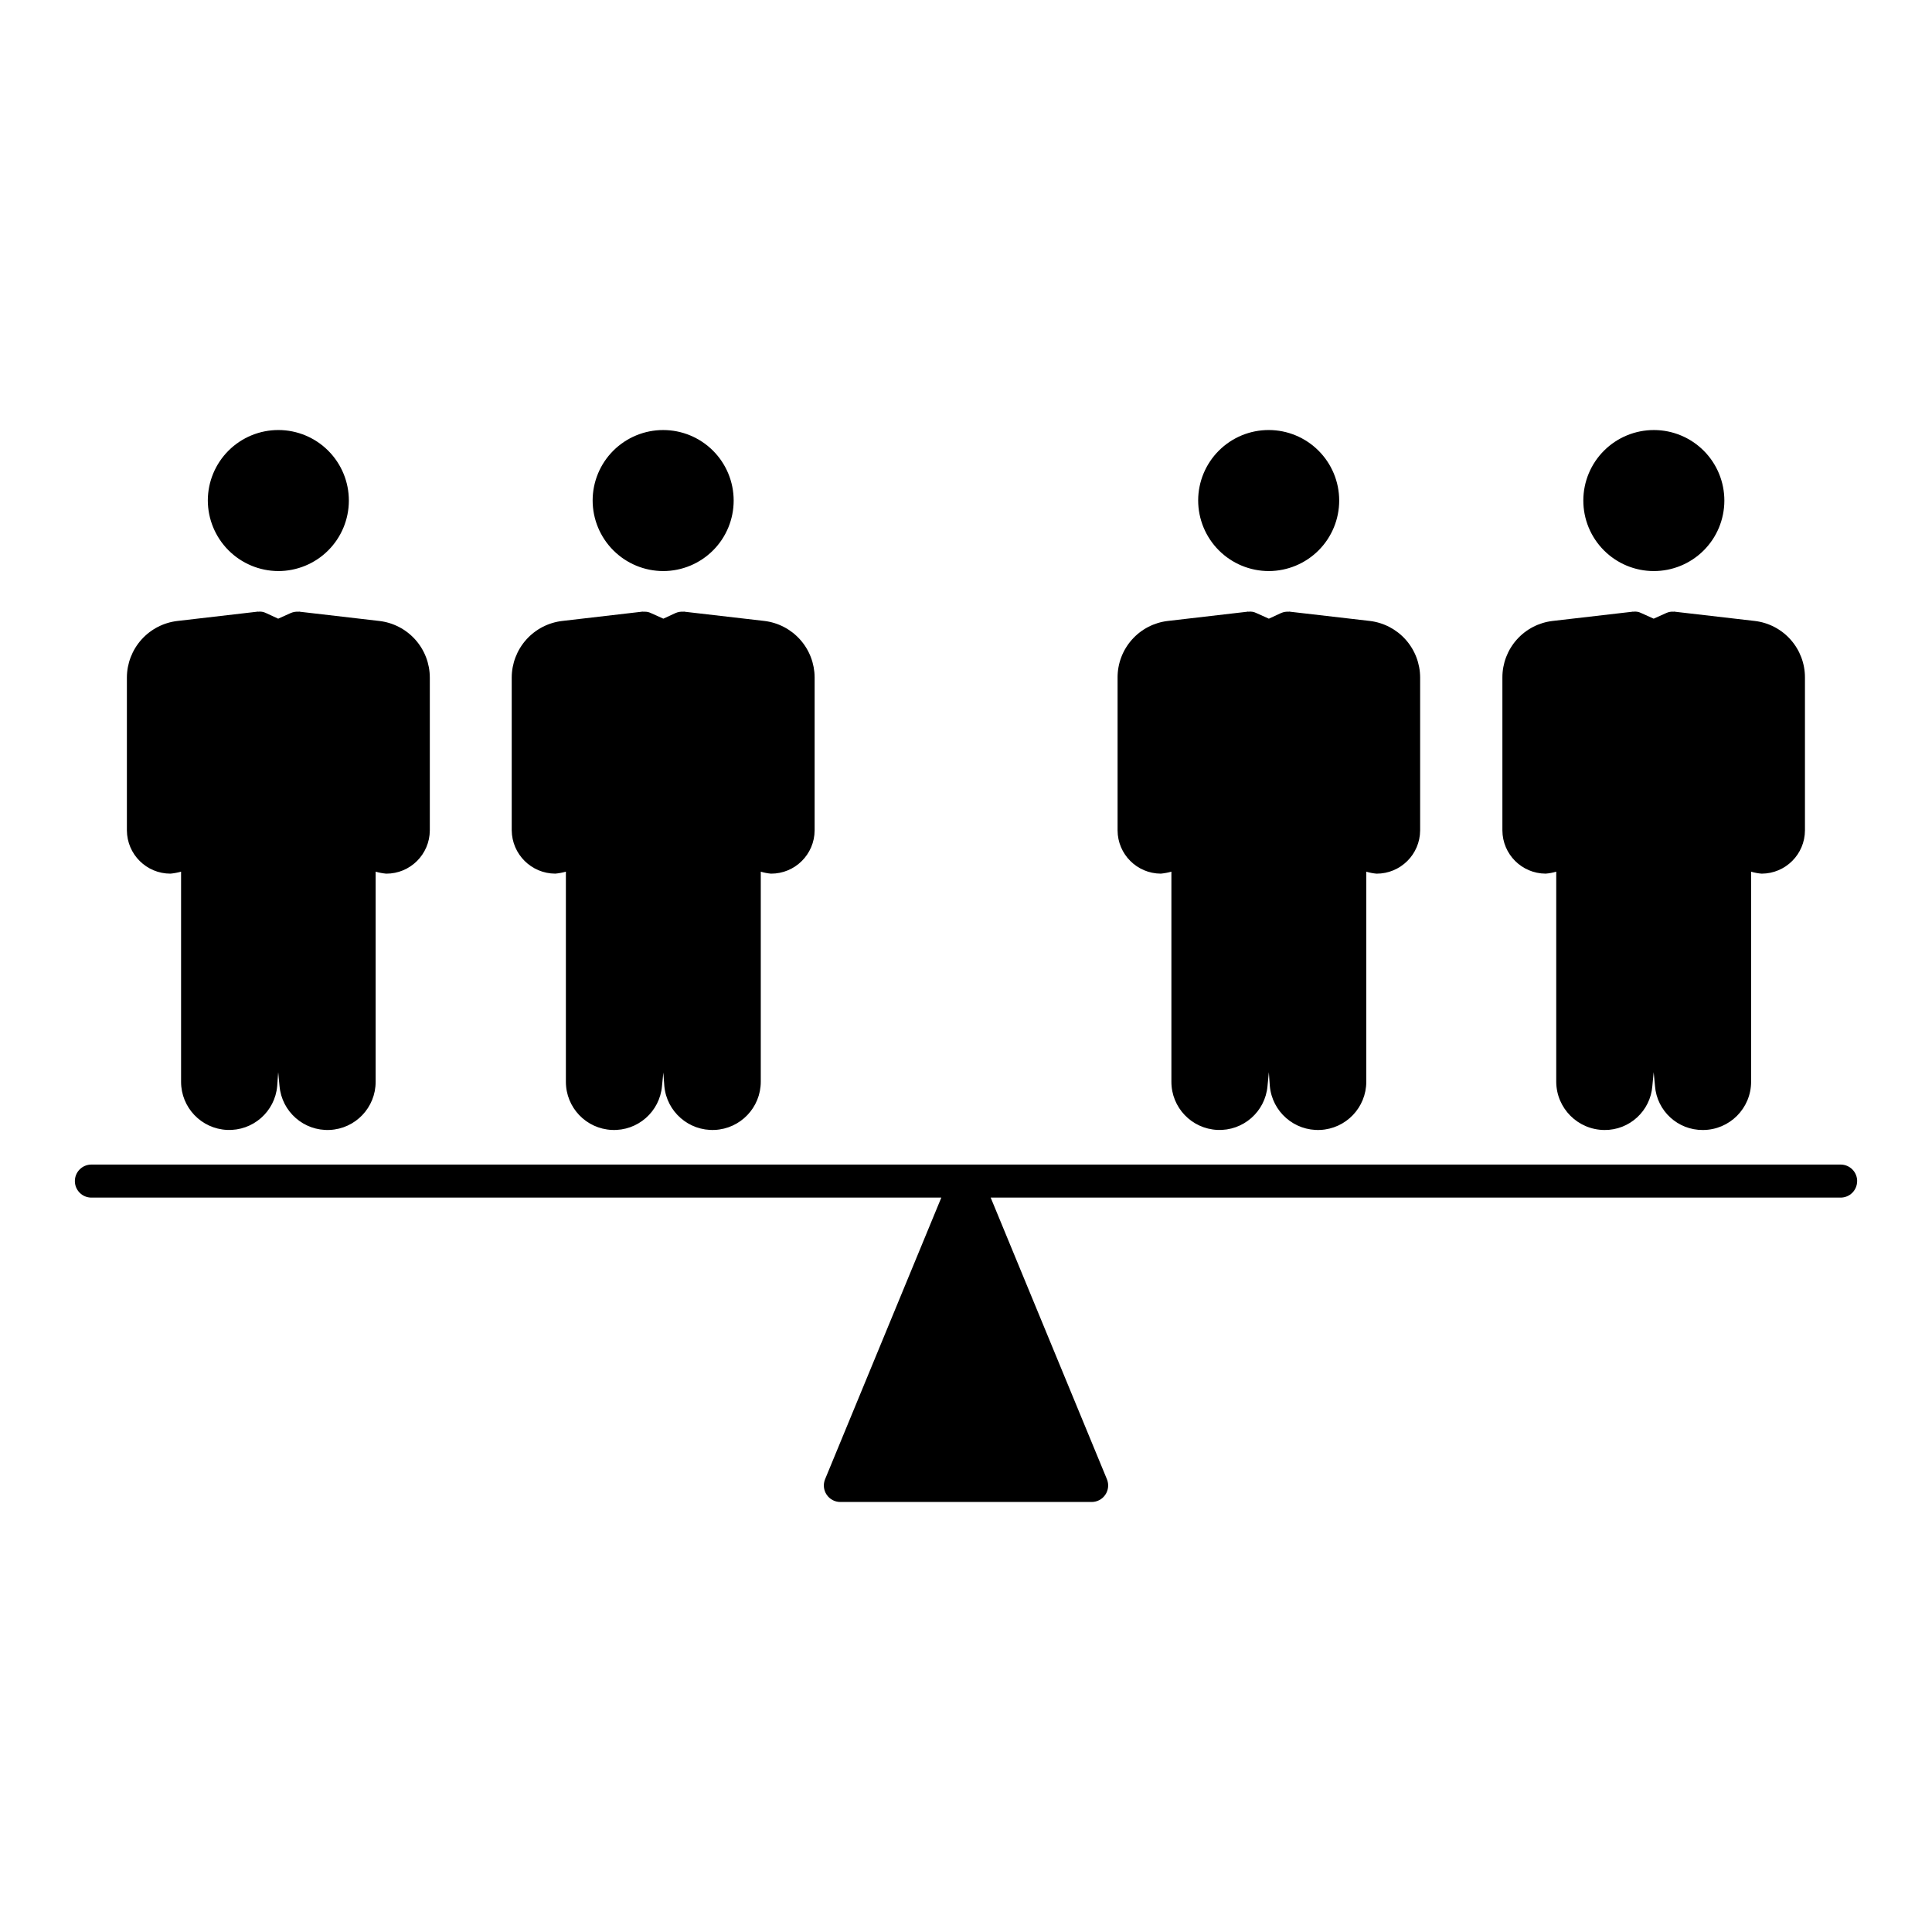 <?xml version="1.0" encoding="UTF-8"?>
<!-- Uploaded to: ICON Repo, www.svgrepo.com, Generator: ICON Repo Mixer Tools -->
<svg fill="#000000" width="800px" height="800px" version="1.1" viewBox="144 144 512 512" xmlns="http://www.w3.org/2000/svg">
 <path d="m636.16 457c0 1.16-0.461 2.273-1.281 3.098-0.82 0.82-1.938 1.281-3.098 1.281h-225.24l30.801 74.621c0.559 1.352 0.402 2.891-0.41 4.102-0.812 1.215-2.176 1.945-3.637 1.941h-66.594c-1.461 0.004-2.824-0.727-3.637-1.941-0.812-1.211-0.965-2.75-0.406-4.102l30.801-74.621h-225.24c-2.418 0-4.379-1.961-4.379-4.379 0-2.418 1.961-4.379 4.379-4.379h463.57c1.16 0 2.277 0.465 3.098 1.285 0.82 0.82 1.281 1.934 1.281 3.094zm-316.37-161.66c4.953-0.012 9.695-1.988 13.191-5.496 3.496-3.504 5.453-8.258 5.449-13.207-0.004-4.949-1.973-9.699-5.473-13.199s-8.246-5.469-13.199-5.473c-4.949-0.004-9.699 1.957-13.207 5.449-3.508 3.496-5.484 8.242-5.496 13.191 0 4.969 1.973 9.734 5.488 13.246 3.512 3.516 8.277 5.488 13.246 5.488zm-28.625 80.184c0.949-0.09 1.887-0.266 2.801-0.523v55.672c-0.012 6.836 5.363 12.469 12.191 12.773 6.828 0.309 12.688-4.82 13.281-11.633l0.352-3.59 0.262 3.59c0.621 6.816 6.492 11.938 13.328 11.633 6.836-0.305 12.223-5.93 12.234-12.773v-55.672c0.887 0.27 1.793 0.445 2.715 0.527 6.356 0.016 11.523-5.113 11.555-11.469v-40.527c-0.012-3.688-1.367-7.246-3.82-10.004-2.449-2.758-5.82-4.523-9.484-4.969l-21.184-2.449c-0.086-0.09-0.176 0-0.262 0-0.719-0.055-1.438 0.062-2.102 0.348l-3.238 1.496-3.328-1.496c-0.488-0.238-1.027-0.355-1.574-0.348h-0.523c-0.086 0-0.176-0.09-0.262 0l-21.098 2.449c-3.676 0.426-7.07 2.184-9.539 4.941-2.469 2.762-3.84 6.328-3.856 10.031v40.527c0.066 6.34 5.211 11.449 11.551 11.465zm-73.445-80.188v0.004c4.957 0.008 9.715-1.949 13.227-5.445 3.512-3.496 5.492-8.246 5.504-13.199 0.012-4.957-1.945-9.715-5.441-13.227-3.496-3.516-8.246-5.496-13.203-5.508-4.953-0.012-9.715 1.945-13.227 5.441-3.512 3.496-5.492 8.246-5.508 13.199 0.008 4.953 1.969 9.703 5.461 13.215 3.496 3.512 8.234 5.496 13.188 5.523zm-28.531 80.188c0.945-0.09 1.883-0.266 2.797-0.523v55.672c-0.008 6.832 5.367 12.461 12.191 12.766 6.828 0.309 12.684-4.816 13.285-11.625l0.262-3.676 0.348 3.676h0.004c0.598 6.812 6.453 11.941 13.281 11.633 6.832-0.305 12.207-5.938 12.191-12.773v-55.672c0.914 0.262 1.855 0.438 2.801 0.527 6.356 0.016 11.523-5.113 11.555-11.469v-40.527c-0.012-3.703-1.383-7.269-3.852-10.031-2.469-2.758-5.863-4.516-9.539-4.941l-21.098-2.449c-0.086-0.09-0.176 0-0.262 0-0.719-0.055-1.441 0.062-2.102 0.348l-3.328 1.496-3.238-1.496c-0.648-0.324-1.383-0.445-2.102-0.348-0.086 0-0.176-0.09-0.262 0l-21.098 2.449c-3.676 0.426-7.07 2.184-9.539 4.941-2.469 2.762-3.84 6.328-3.856 10.031v40.527c0.035 6.356 5.203 11.484 11.559 11.465zm291.07-80.188v0.004c4.949-0.016 9.695-1.992 13.188-5.496 3.496-3.508 5.457-8.258 5.453-13.211-0.004-4.949-1.973-9.695-5.473-13.195-3.5-3.504-8.25-5.473-13.199-5.477-4.953-0.004-9.703 1.957-13.207 5.453-3.508 3.496-5.484 8.238-5.496 13.188 0 4.969 1.973 9.734 5.484 13.25 3.512 3.512 8.277 5.488 13.246 5.488zm-28.629 80.188c0.945-0.09 1.883-0.266 2.801-0.523v55.672c-0.012 6.832 5.363 12.461 12.191 12.766 6.824 0.309 12.68-4.816 13.281-11.625l0.352-3.676 0.262 3.676c0.621 6.816 6.488 11.938 13.324 11.633 6.84-0.305 12.227-5.93 12.238-12.773v-55.672c0.883 0.27 1.793 0.445 2.715 0.527 6.352 0.016 11.523-5.113 11.555-11.469v-40.527c-0.012-3.688-1.371-7.246-3.82-10.004-2.449-2.758-5.824-4.523-9.484-4.969l-21.184-2.449c-0.09-0.09-0.176 0-0.266 0h0.004c-0.719-0.055-1.441 0.062-2.102 0.348l-3.238 1.496-3.328-1.496c-0.648-0.324-1.383-0.445-2.102-0.348-0.09 0-0.176-0.09-0.262 0l-21.098 2.449c-3.668 0.43-7.047 2.191-9.5 4.953-2.453 2.762-3.809 6.324-3.801 10.02v40.527c0.02 6.324 5.141 11.441 11.461 11.465zm130.61-80.184c4.957 0.012 9.715-1.945 13.227-5.441 3.516-3.496 5.492-8.246 5.504-13.203 0.012-4.953-1.945-9.711-5.441-13.227-3.496-3.512-8.242-5.492-13.199-5.504s-9.715 1.945-13.227 5.441c-3.516 3.496-5.496 8.242-5.508 13.199-0.016 4.957 1.941 9.719 5.441 13.23 3.496 3.516 8.246 5.496 13.203 5.504zm-28.629 80.184c0.953-0.074 1.891-0.25 2.805-0.523v55.672c0.035 7.043 5.734 12.746 12.781 12.789 6.629 0.051 12.172-5.035 12.691-11.645l0.352-3.676 0.352 3.676h-0.004c0.52 6.609 6.062 11.695 12.695 11.645 7.055-0.012 12.773-5.731 12.777-12.785v-55.676c0.914 0.277 1.852 0.453 2.801 0.527 6.324-0.02 11.449-5.144 11.469-11.469v-40.527c0.004-3.695-1.348-7.258-3.801-10.02-2.453-2.762-5.836-4.523-9.504-4.953l-21.184-2.449c-0.09-0.09-0.176 0-0.266 0h0.004c-0.691-0.062-1.383 0.059-2.012 0.348l-3.328 1.496-3.324-1.496c-0.648-0.332-1.383-0.453-2.102-0.348-0.09 0-0.09-0.09-0.176 0l-21.184 2.449c-3.668 0.43-7.051 2.191-9.504 4.953-2.453 2.762-3.805 6.324-3.801 10.02v40.527c0.023 6.324 5.141 11.441 11.461 11.465z"/>
</svg>